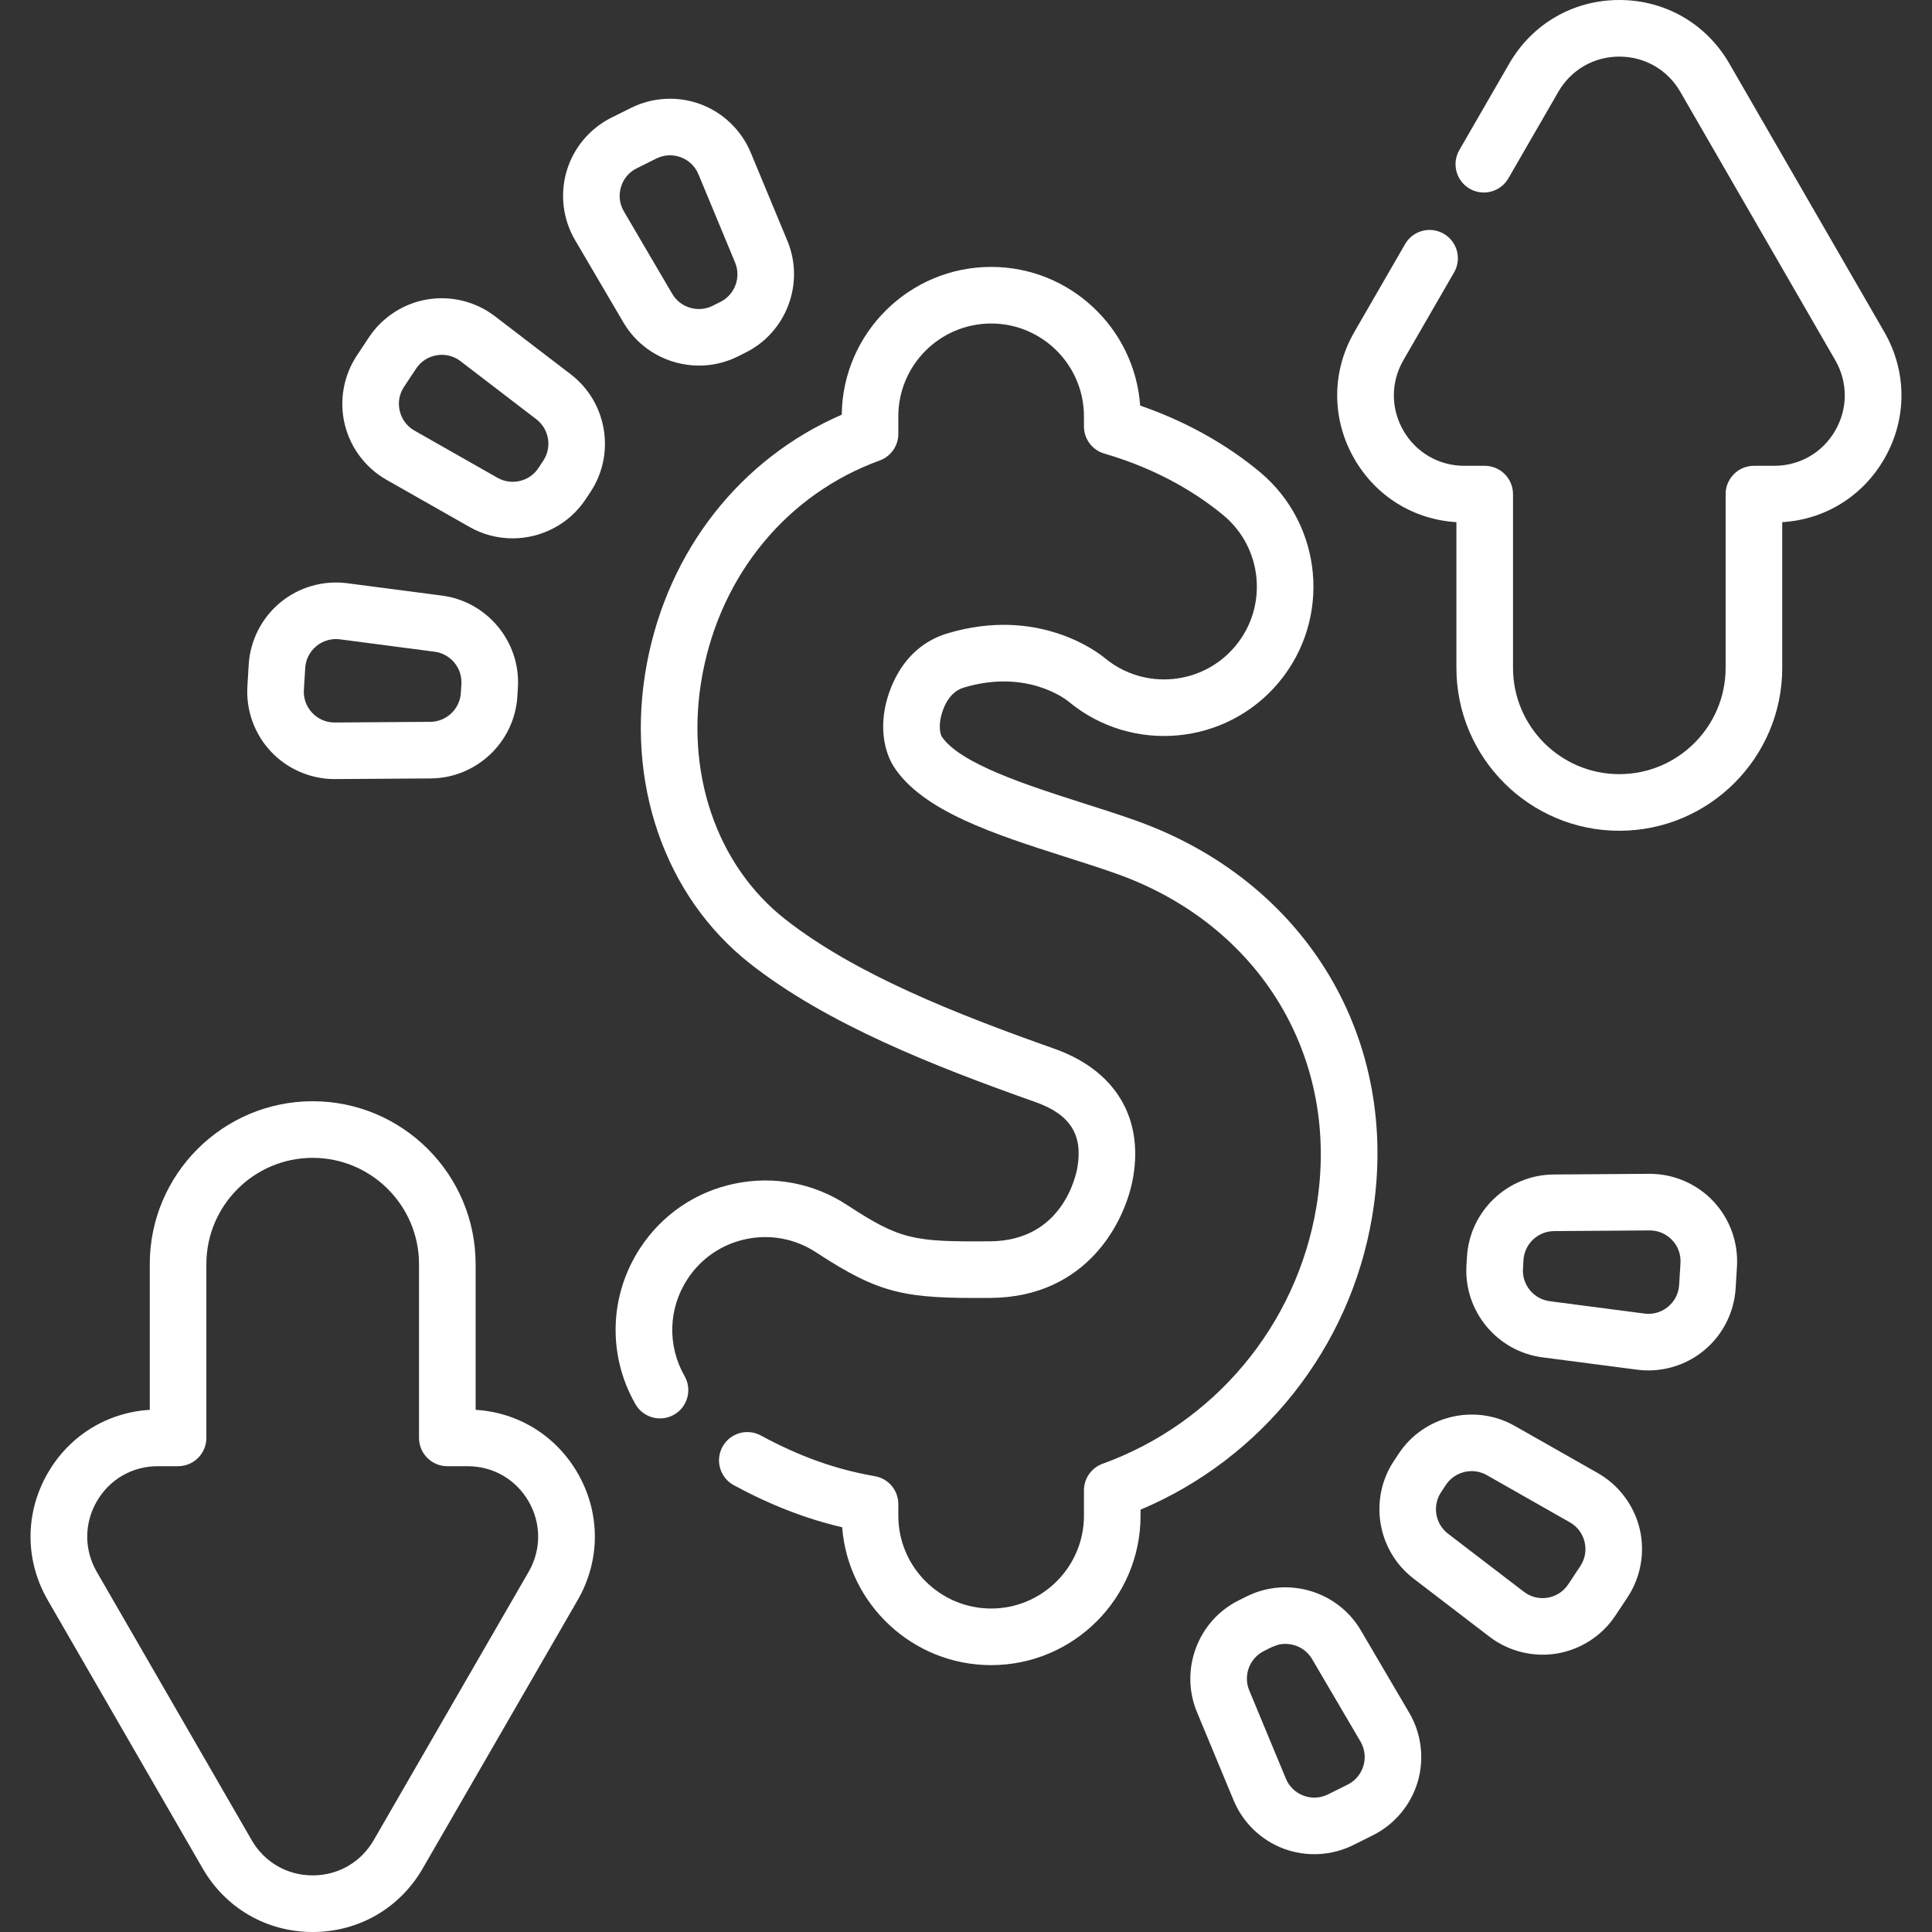 <svg xmlns="http://www.w3.org/2000/svg" width="60" height="60" viewBox="0 0 60 60" fill="none"><rect x="0" y="0" width="60" height="60" fill="#333333" stroke="none"/><g clip-path="url(#clip0_595_1228)"><path d="M19.361 10.015C19.862 10.87 20.773 11.354 21.709 11.354C22.115 11.354 22.527 11.263 22.912 11.071L23.156 10.949C24.428 10.316 24.998 8.791 24.453 7.479L23.315 4.739C23.027 4.047 22.46 3.5 21.758 3.237C21.056 2.975 20.269 3.016 19.599 3.35L18.99 3.653C18.319 3.987 17.812 4.591 17.599 5.309C17.385 6.027 17.48 6.81 17.859 7.456L19.361 10.015ZM19.284 5.81C19.36 5.553 19.534 5.346 19.774 5.227L20.382 4.924C20.622 4.804 20.893 4.791 21.143 4.884C21.394 4.978 21.589 5.166 21.691 5.413L22.829 8.153C23.021 8.616 22.821 9.153 22.373 9.376L22.128 9.498C21.68 9.721 21.13 9.557 20.877 9.126L19.376 6.566C19.24 6.335 19.207 6.067 19.284 5.81Z" fill="white"></path><path d="M17.726 11.625L15.37 9.821C14.775 9.365 14.01 9.175 13.271 9.299C12.532 9.422 11.871 9.852 11.457 10.476L11.082 11.043C10.668 11.668 10.531 12.444 10.705 13.172C10.879 13.901 11.352 14.531 12.004 14.901L14.584 16.367C15.003 16.605 15.463 16.719 15.918 16.719C16.802 16.719 17.668 16.288 18.187 15.506L18.338 15.278C19.123 14.094 18.854 12.489 17.726 11.625ZM16.872 14.307L16.721 14.536C16.445 14.953 15.887 15.086 15.452 14.839L12.872 13.373C12.639 13.241 12.477 13.025 12.415 12.764C12.352 12.504 12.399 12.237 12.547 12.014L12.923 11.447C13.07 11.224 13.297 11.077 13.562 11.033C13.822 10.988 14.088 11.053 14.301 11.216L16.657 13.021C17.054 13.325 17.149 13.89 16.872 14.307Z" fill="white"></path><path d="M10.391 24.195H10.41L13.377 24.175C14.798 24.165 15.98 23.046 16.067 21.628L16.084 21.355C16.171 19.937 15.136 18.681 13.727 18.497L10.785 18.113C10.042 18.015 9.284 18.233 8.706 18.71C8.128 19.187 7.77 19.889 7.724 20.637L7.683 21.315C7.637 22.063 7.905 22.804 8.421 23.348C8.931 23.887 9.649 24.195 10.391 24.195ZM9.437 21.423L9.479 20.745C9.495 20.477 9.618 20.236 9.825 20.066C10.031 19.895 10.295 19.821 10.557 19.855L13.499 20.24C13.995 20.305 14.36 20.747 14.329 21.247L14.312 21.52C14.281 22.019 13.865 22.413 13.365 22.417L10.398 22.438C10.395 22.438 10.393 22.438 10.391 22.438C10.126 22.438 9.879 22.332 9.697 22.139C9.513 21.945 9.42 21.69 9.437 21.423Z" fill="white"></path><path d="M42.264 50.635C41.545 49.409 39.986 48.945 38.714 49.579L38.469 49.701C37.197 50.334 36.628 51.859 37.173 53.171L38.311 55.911C38.598 56.603 39.165 57.151 39.867 57.413C40.568 57.675 41.356 57.634 42.027 57.3L42.635 56.997C43.306 56.663 43.813 56.059 44.027 55.341C44.24 54.623 44.145 53.84 43.766 53.194L42.264 50.635ZM42.342 54.84C42.265 55.096 42.091 55.304 41.852 55.423L41.243 55.726C41.004 55.845 40.733 55.859 40.482 55.766C40.231 55.672 40.037 55.484 39.934 55.237L38.796 52.496C38.604 52.034 38.805 51.497 39.253 51.274C39.451 51.172 39.696 51.04 39.921 51.053C40.251 51.053 40.572 51.223 40.748 51.524L42.25 54.083C42.385 54.315 42.418 54.583 42.342 54.84Z" fill="white"></path><path d="M49.622 45.748L47.042 44.283C45.806 43.581 44.224 43.959 43.439 45.144L43.288 45.372C42.503 46.556 42.772 48.161 43.9 49.025L46.256 50.829C46.85 51.285 47.62 51.475 48.354 51.351C49.093 51.227 49.754 50.798 50.168 50.173L50.544 49.607C50.957 48.982 51.095 48.206 50.921 47.477C50.747 46.749 50.273 46.119 49.622 45.748ZM49.078 48.636L48.703 49.203C48.555 49.426 48.328 49.573 48.064 49.618C47.8 49.662 47.537 49.596 47.325 49.434L44.969 47.63C44.571 47.325 44.477 46.76 44.753 46.343L44.904 46.115C45.087 45.839 45.392 45.687 45.703 45.687C45.864 45.687 46.026 45.727 46.173 45.811L48.753 47.277C48.986 47.409 49.149 47.626 49.211 47.886C49.273 48.146 49.226 48.413 49.078 48.636Z" fill="white"></path><path d="M51.234 36.454C51.228 36.454 51.222 36.454 51.216 36.454L48.249 36.475C46.828 36.485 45.646 37.604 45.559 39.022L45.542 39.295C45.455 40.713 46.49 41.968 47.899 42.153L50.841 42.537C50.957 42.552 51.074 42.56 51.19 42.56C51.817 42.56 52.432 42.342 52.919 41.94C53.498 41.463 53.855 40.761 53.902 40.013L53.943 39.335C53.989 38.587 53.72 37.846 53.205 37.302C52.694 36.762 51.977 36.454 51.234 36.454ZM52.189 39.227L52.147 39.905C52.131 40.172 52.008 40.413 51.801 40.584C51.595 40.754 51.334 40.829 51.069 40.794L48.127 40.41C47.63 40.345 47.266 39.902 47.297 39.403L47.313 39.13C47.344 38.63 47.761 38.236 48.261 38.233L51.228 38.212H51.235C51.5 38.212 51.746 38.318 51.929 38.511C52.113 38.705 52.205 38.959 52.189 39.227Z" fill="white"></path><path d="M42.612 37.788C43.534 32.306 40.573 27.357 35.243 25.472C34.724 25.288 34.165 25.11 33.624 24.938C31.918 24.393 29.797 23.715 29.239 22.864C29.224 22.831 29.149 22.648 29.209 22.326C29.244 22.138 29.401 21.513 29.929 21.354C31.912 20.757 33.135 21.746 33.186 21.788C35.155 23.423 38.086 23.152 39.72 21.185C41.355 19.218 41.086 16.288 39.121 14.654C38.07 13.78 36.797 13.075 35.409 12.596C35.237 10.192 33.228 8.289 30.782 8.289C28.24 8.289 26.169 10.343 26.141 12.879C22.995 14.242 20.753 17.089 20.089 20.608C19.4 24.265 20.632 27.839 23.305 29.935C25.676 31.794 28.957 33.094 32.149 34.223C33.228 34.604 33.632 35.229 33.461 36.249C33.422 36.483 33.01 38.536 30.748 38.55C28.364 38.568 27.962 38.505 26.302 37.419C25.264 36.74 24.024 36.507 22.812 36.76C21.599 37.014 20.557 37.725 19.879 38.762C18.919 40.229 18.864 42.086 19.734 43.608C19.975 44.029 20.512 44.175 20.934 43.934C21.355 43.693 21.501 43.156 21.26 42.735C20.719 41.789 20.754 40.636 21.35 39.724C21.771 39.08 22.418 38.638 23.172 38.481C23.925 38.323 24.695 38.469 25.34 38.89C27.351 40.207 28.109 40.328 30.76 40.308C33.762 40.289 34.96 37.932 35.194 36.541C35.507 34.677 34.611 33.228 32.735 32.566C29.683 31.487 26.561 30.254 24.39 28.552C22.235 26.862 21.25 23.943 21.817 20.934C22.404 17.819 24.461 15.339 27.32 14.301C27.667 14.175 27.898 13.845 27.898 13.475V12.93C27.898 11.34 29.192 10.047 30.781 10.047C32.37 10.047 33.663 11.34 33.663 12.93V13.242C33.663 13.634 33.922 13.978 34.297 14.087C36.064 14.599 37.284 15.413 37.997 16.005C39.217 17.02 39.384 18.84 38.368 20.061C37.353 21.284 35.532 21.451 34.309 20.435C34.106 20.267 32.25 18.82 29.422 19.671C27.944 20.115 27.563 21.567 27.481 22.002C27.297 22.985 27.639 23.623 27.749 23.796C28.637 25.19 30.901 25.913 33.09 26.612C33.642 26.788 34.163 26.955 34.657 27.129C39.154 28.72 41.654 32.886 40.879 37.496C40.264 41.15 37.722 44.201 34.243 45.458C33.895 45.584 33.663 45.914 33.663 46.285V47.071C33.663 48.66 32.37 49.954 30.781 49.954C29.192 49.954 27.898 48.66 27.898 47.071V46.711C27.898 46.284 27.592 45.919 27.172 45.845C25.942 45.63 24.849 45.239 23.626 44.58C23.199 44.349 22.666 44.508 22.435 44.935C22.205 45.362 22.364 45.896 22.791 46.126C23.932 46.742 25.017 47.164 26.154 47.431C26.339 49.822 28.344 51.712 30.781 51.712C33.34 51.712 35.421 49.63 35.421 47.071V46.884C39.196 45.293 41.928 41.861 42.612 37.788Z" fill="white"></path><path d="M58.517 10.307L53.705 1.972C52.992 0.737 51.715 0 50.289 0C48.863 0 47.586 0.737 46.873 1.972L45.321 4.66C45.078 5.081 45.222 5.618 45.642 5.861C46.062 6.104 46.6 5.96 46.843 5.54L48.396 2.851C48.791 2.167 49.499 1.758 50.289 1.758C51.08 1.758 51.788 2.167 52.183 2.851L56.995 11.185C57.39 11.87 57.39 12.687 56.995 13.372C56.6 14.057 55.891 14.466 55.101 14.466H54.47C53.985 14.466 53.591 14.859 53.591 15.345V20.74C53.591 22.561 52.11 24.042 50.289 24.042C48.469 24.042 46.988 22.561 46.988 20.74V15.345C46.988 14.859 46.594 14.466 46.109 14.466H45.477C44.687 14.466 43.979 14.057 43.584 13.373C43.188 12.688 43.189 11.87 43.584 11.185L45.158 8.46C45.401 8.039 45.257 7.502 44.836 7.259C44.416 7.016 43.878 7.16 43.636 7.581L42.062 10.307C41.349 11.542 41.349 13.017 42.062 14.252C42.733 15.415 43.905 16.136 45.23 16.216V20.74C45.23 23.53 47.499 25.8 50.289 25.8C53.079 25.8 55.349 23.53 55.349 20.74V16.216C56.674 16.136 57.846 15.414 58.517 14.251C59.23 13.016 59.23 11.541 58.517 10.307Z" fill="white"></path><path d="M14.771 43.784V39.26C14.771 36.47 12.501 34.2 9.711 34.2C6.921 34.2 4.651 36.47 4.651 39.26V43.784C3.326 43.864 2.154 44.586 1.483 45.749C0.77 46.984 0.77 48.459 1.483 49.694L6.295 58.028C7.008 59.263 8.285 60 9.711 60C11.137 60 12.414 59.263 13.127 58.028L17.939 49.694C18.652 48.459 18.652 46.984 17.939 45.749C17.267 44.586 16.096 43.864 14.771 43.784ZM16.417 48.815L11.605 57.149C11.21 57.833 10.502 58.242 9.711 58.242C8.92 58.242 8.212 57.834 7.817 57.149L3.005 48.815C2.61 48.13 2.61 47.312 3.005 46.628C3.4 45.943 4.109 45.534 4.899 45.534H5.53C6.015 45.534 6.409 45.141 6.409 44.655V39.26C6.409 37.439 7.89 35.958 9.711 35.958C11.531 35.958 13.013 37.439 13.013 39.26V44.655C13.013 45.141 13.406 45.534 13.892 45.534H14.523C15.313 45.534 16.021 45.943 16.417 46.628C16.812 47.312 16.812 48.13 16.417 48.815Z" fill="white"></path></g><defs><clipPath id="clip0_595_1228"><rect width="60" height="60" fill="white"></rect></clipPath></defs></svg>